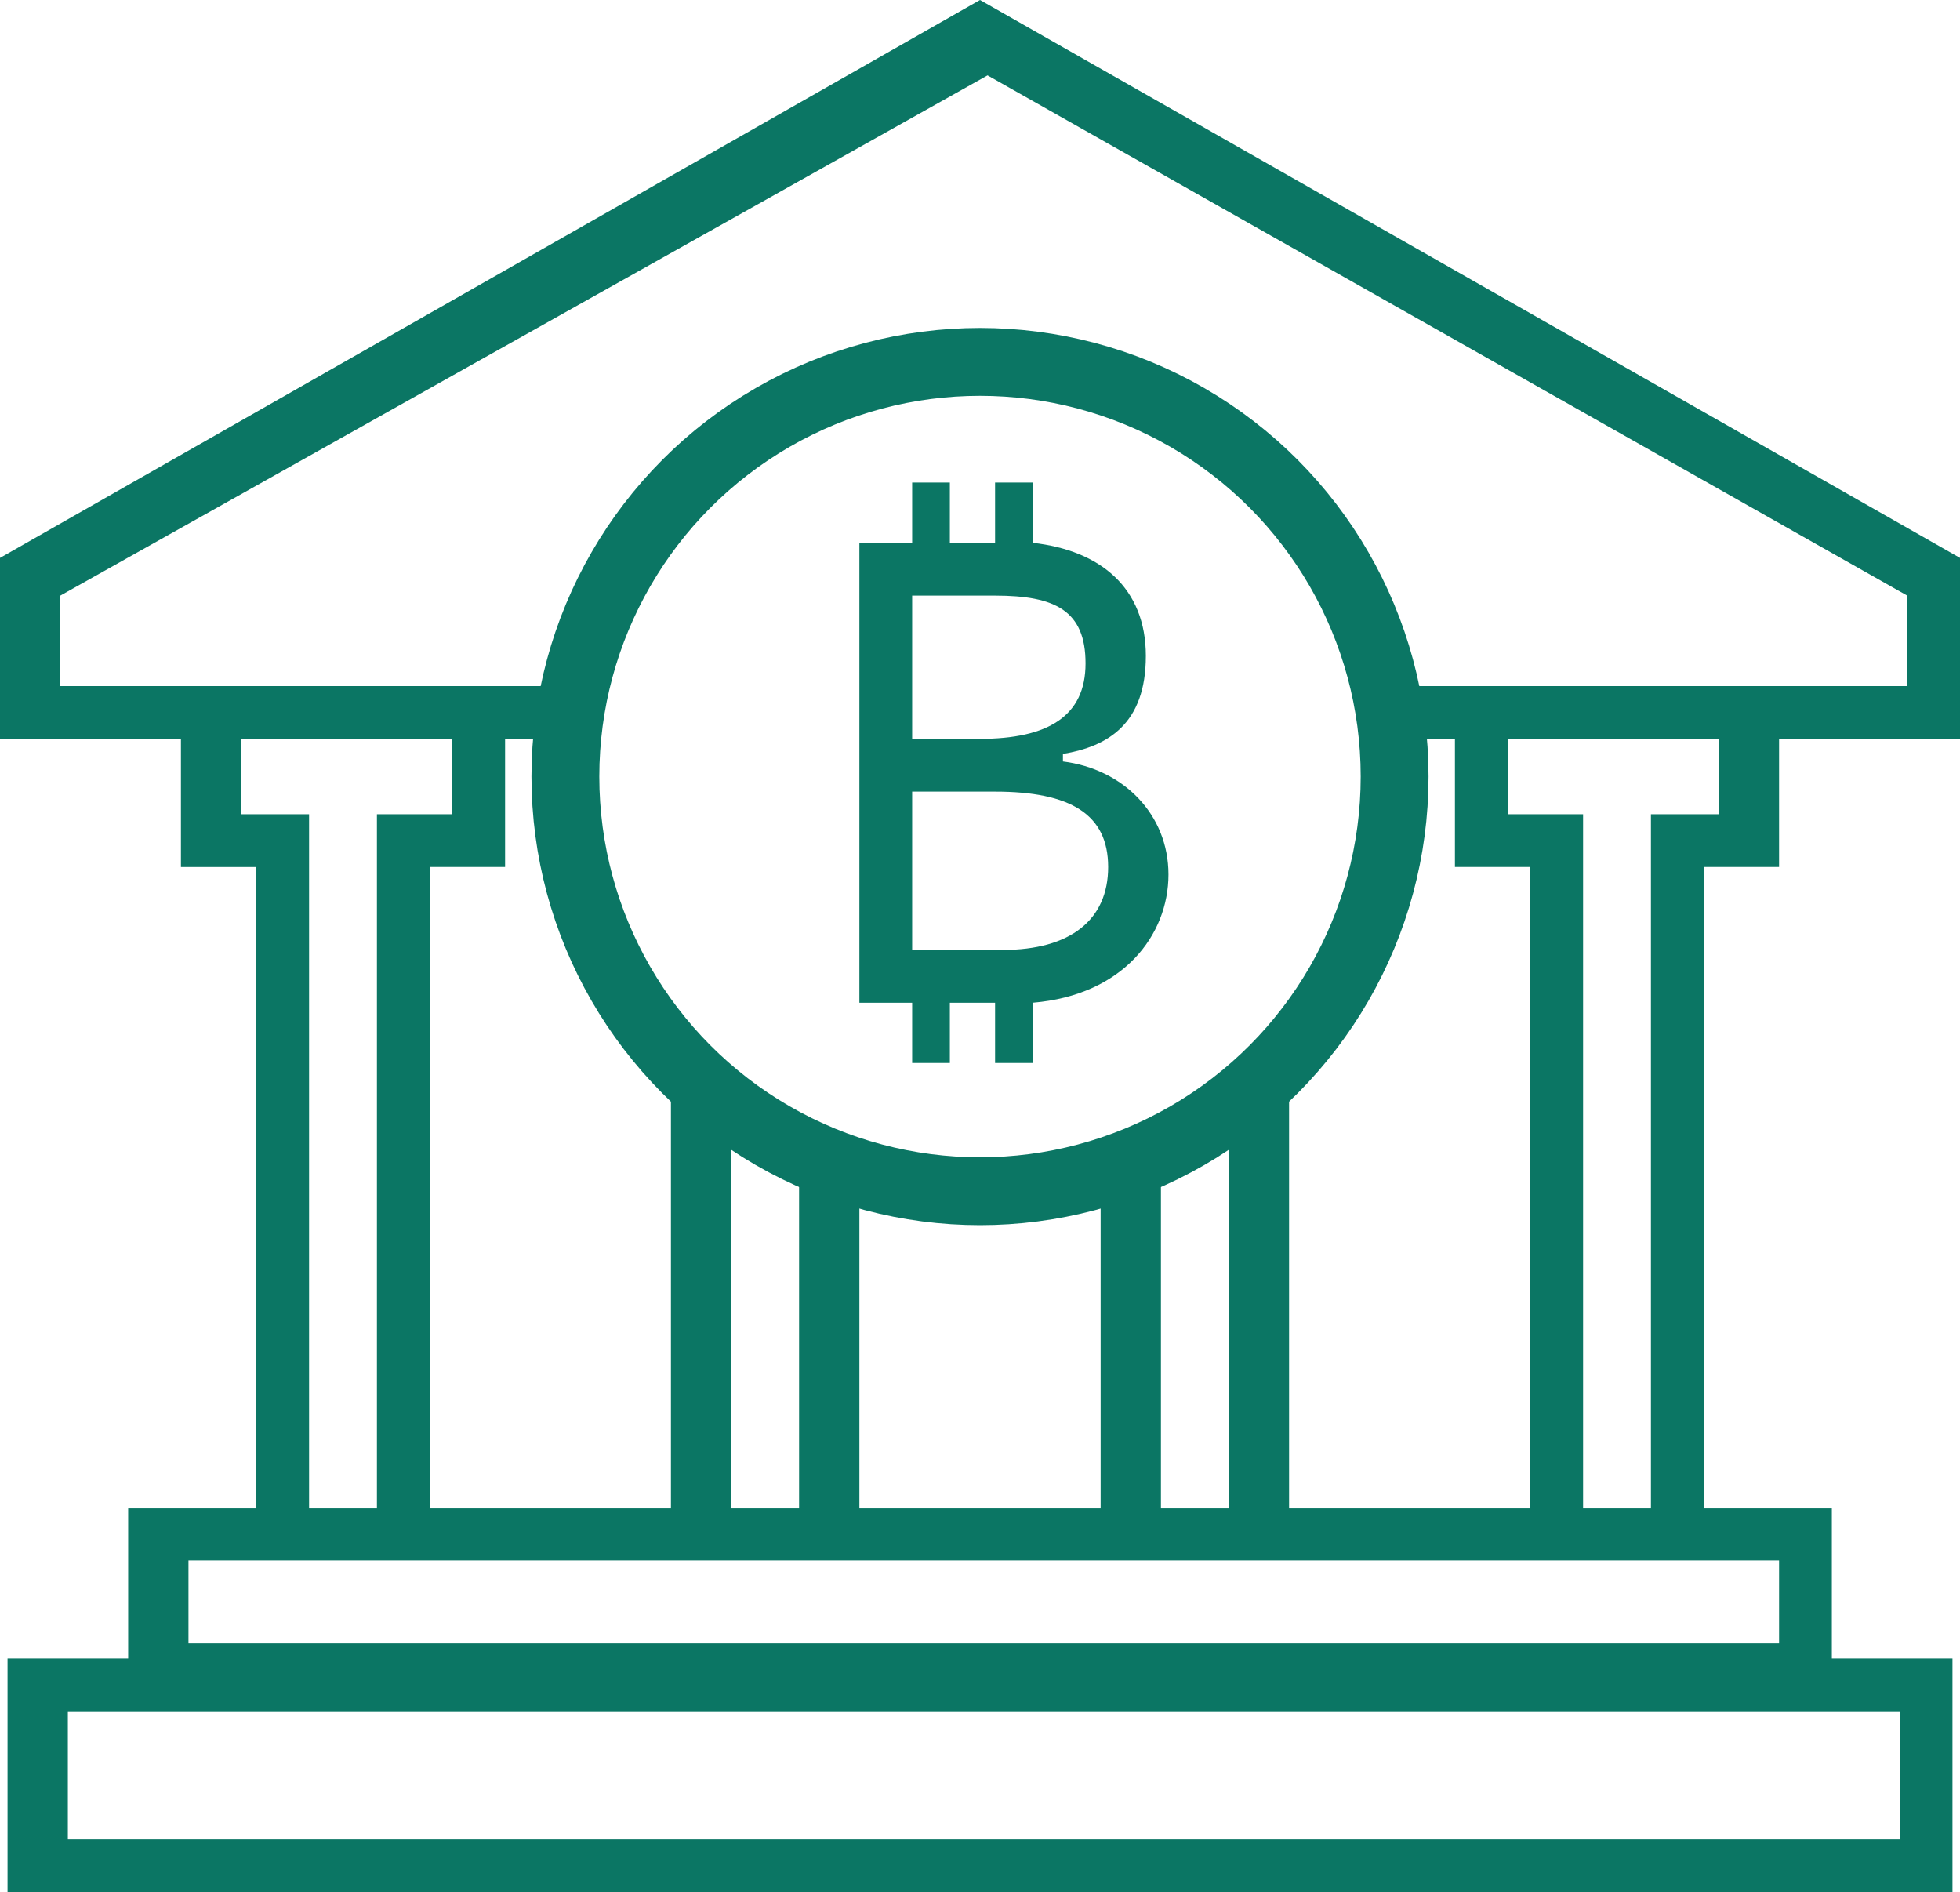 <?xml version="1.0" encoding="UTF-8"?>
<svg id="Layer_1" data-name="Layer 1" xmlns="http://www.w3.org/2000/svg" viewBox="0 0 26 25.1">
  <defs>
    <style>
      .cls-1 {
        fill: #0b7664;
      }

      .cls-2 {
        fill: none;
        stroke: #0b7664;
        stroke-miterlimit: 10;
        stroke-width: .9px;
      }
    </style>
  </defs>
  <path class="cls-1" d="M23.6,11.5v-1.7h2.4v-2.4L13,0,0,7.4v2.4h2.4v1.7h1v8.5h-1.7v2H.1v3.1h25.8v-3.1h-1.6v-2h-1.7v-8.5h1ZM.8,9.1h0v-1.2L13.1,1l12.2,6.9v1.2h-6.9c0,.2,0,.5.1.7h.8v1.7h1v8.5h-3.2v-5.9c-.2.2-.5.5-.8.7v5.2h-.9v-4.7c-.2.1-.5.2-.8.3v4.4h-3.2v-4.4c-.3,0-.5-.2-.8-.3v4.7h-.9v-5.2c-.3-.2-.5-.4-.8-.7v5.9h-3.2v-8.5h1v-1.7h.8c0-.2,0-.5.1-.7H.7h.1ZM3.2,10.8v-1h2.8v1h-1v9.2h-.9v-9.2h-1,.1ZM25.2,22.7v1.7H.9v-1.7h24.3ZM23.6,20.7v1.1H2.5v-1.1h21.1ZM21.9,10.8v9.2h-.9v-9.2h-1v-1h2.8v1h-1,.1Z"/>
  <circle class="cls-2" cx="13" cy="10.3" r="5.5"/>
  <path class="cls-1" d="M14.1,10.1c.8.1,1.4.7,1.4,1.5s-.6,1.6-1.8,1.7v.8h-.5v-.8h-.6v.8h-.5v-.8h-.7v-6.1h.7v-.8h.5v.8h.6v-.8h.5v.8c.9.1,1.5.6,1.5,1.5s-.5,1.2-1.1,1.3h0v.1ZM13,9.8c.9,0,1.4-.3,1.4-1s-.4-.9-1.2-.9h-1.1v1.9h.9ZM13.3,12.6c.9,0,1.4-.4,1.4-1.1s-.5-1-1.5-1h-1.1v2.1h1.2Z"/>
</svg>